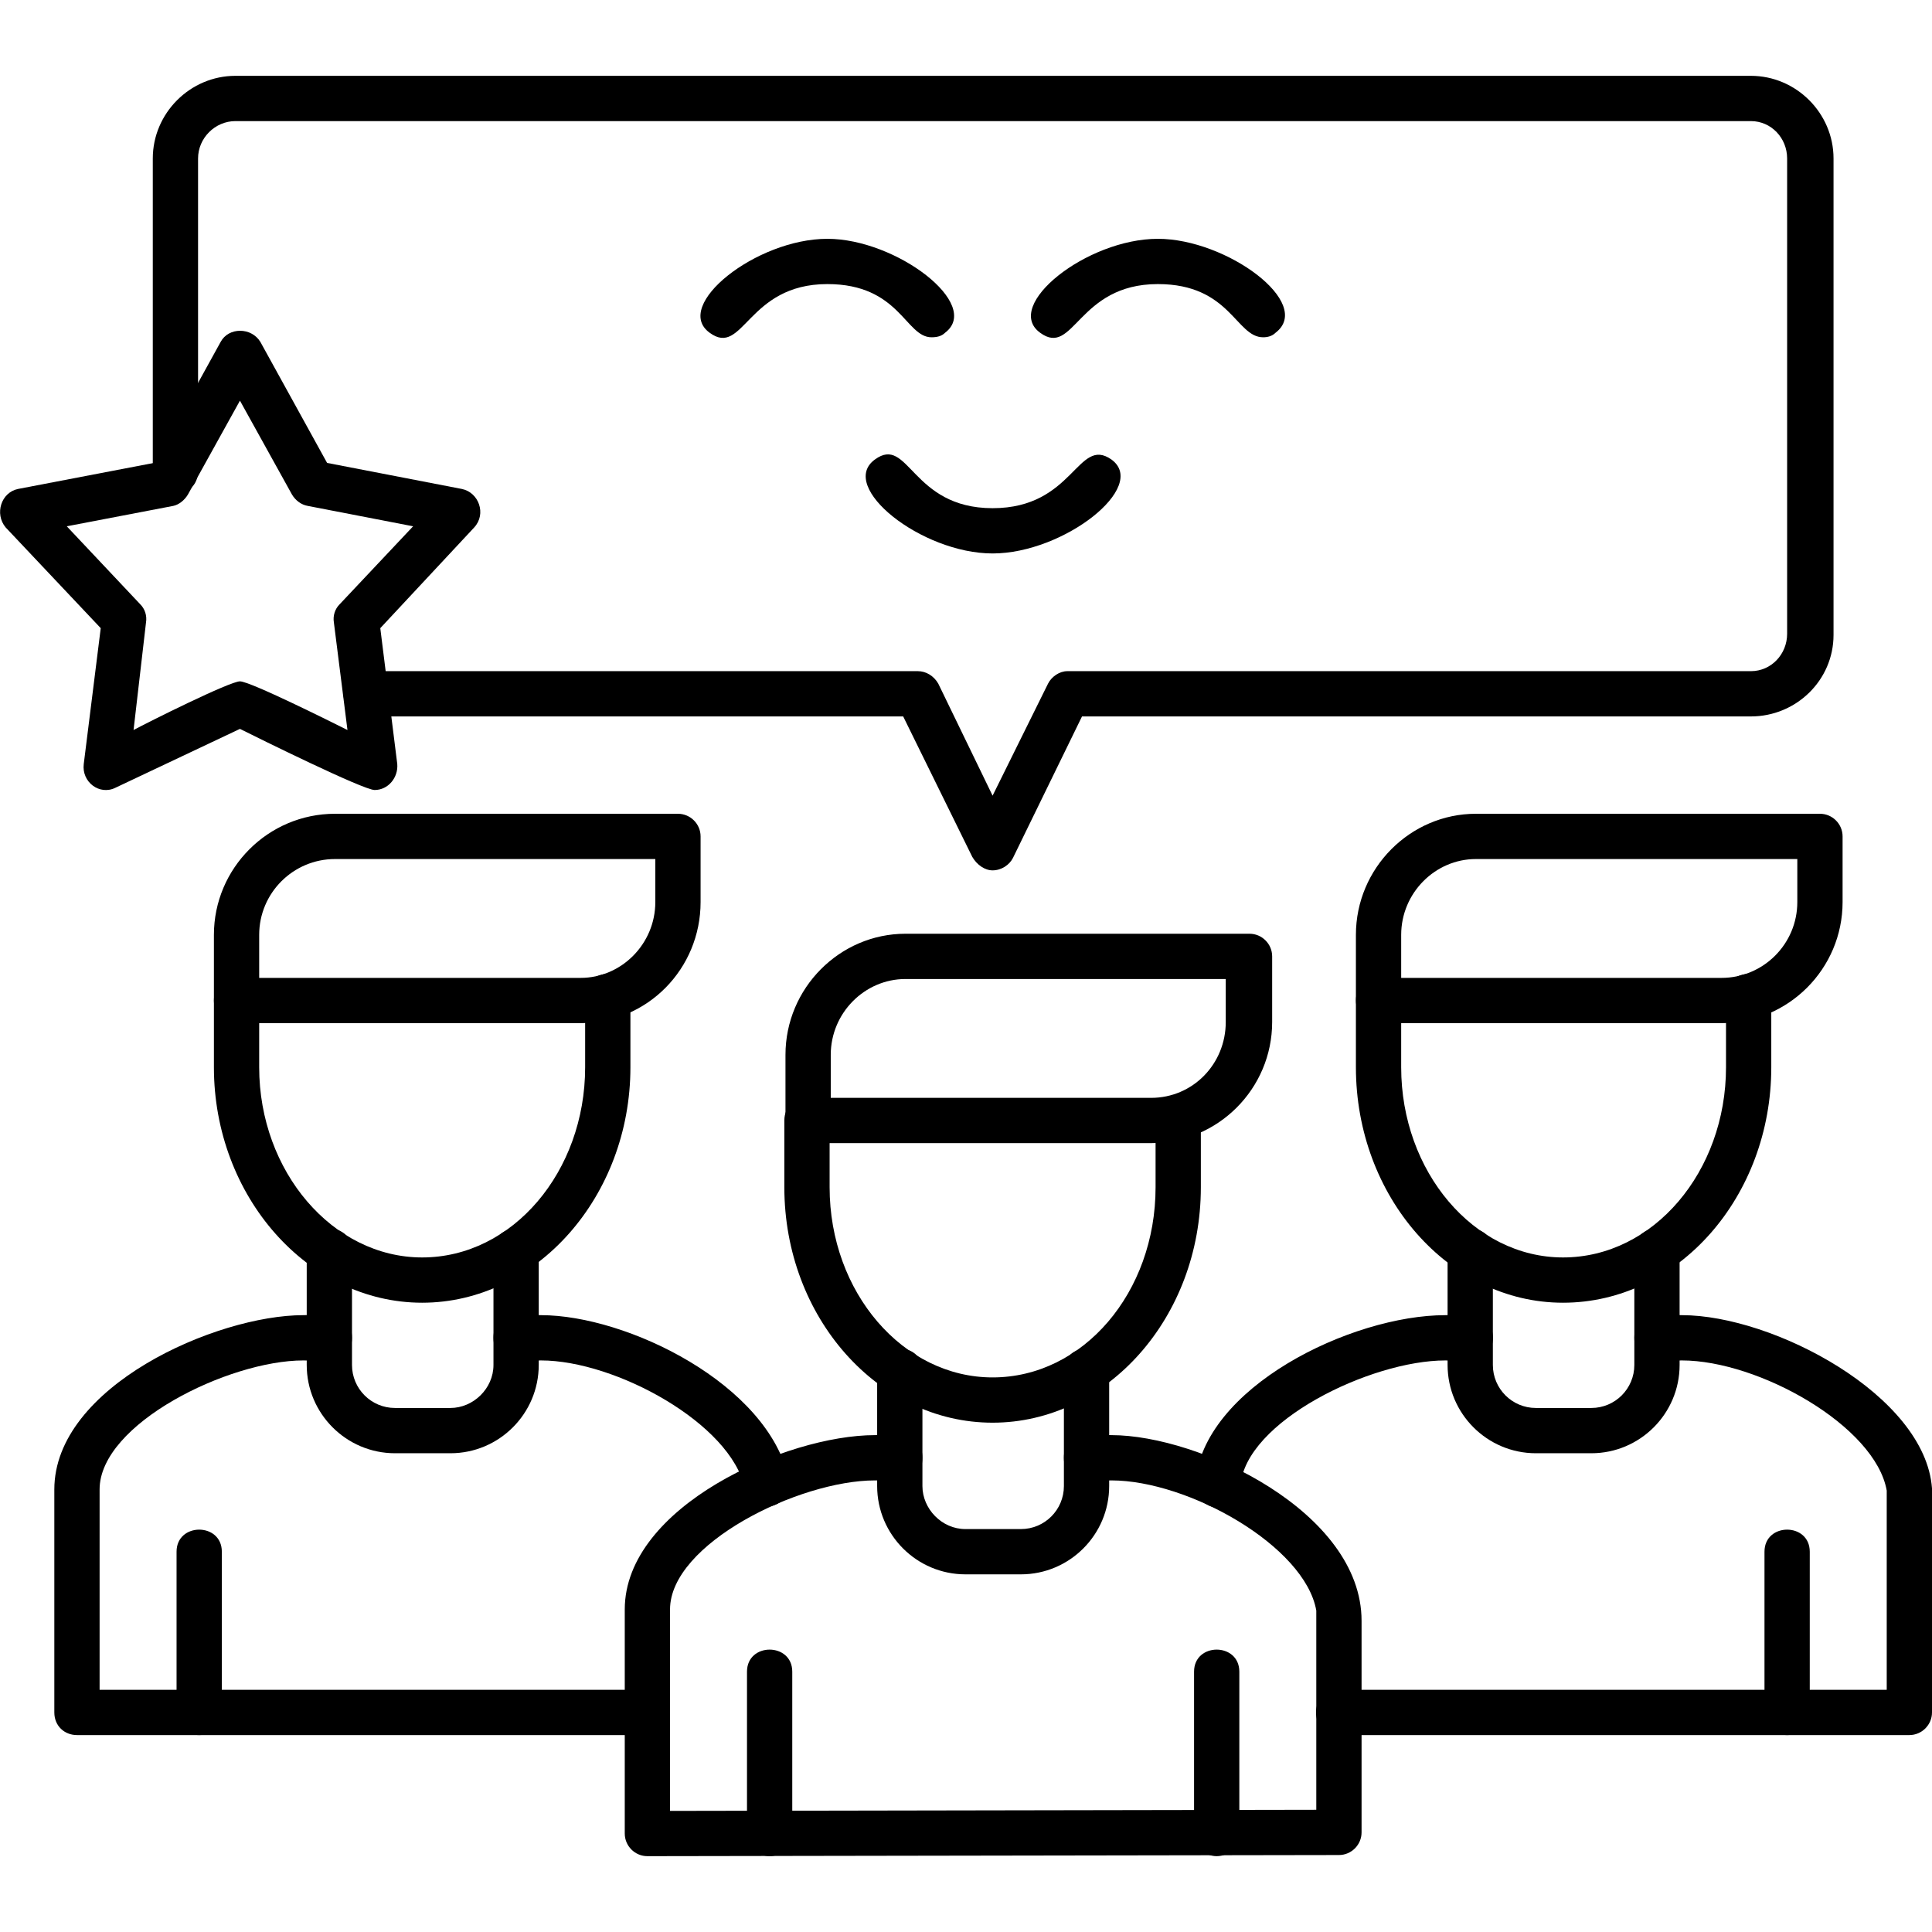 <svg clip-rule="evenodd" fill-rule="evenodd" height="1.707in" image-rendering="optimizeQuality" shape-rendering="geometricPrecision" text-rendering="geometricPrecision" viewBox="0 0 1707 1707" width="1.707in" xmlns="http://www.w3.org/2000/svg"><g id="Layer_x0020_1"><path d="m680 1640c-11 0-20-9-20-20v-143c0-26 40-26 40 0v143c0 11-9 20-20 20z"/><path d="m1075 1640c-11 0-20-9-20-20v-143c0-26 40-26 40 0v143c0 11-9 20-20 20z"/><path d="m572 1640c-11 0-20-9-20-20v-198c0-91 143-154 221-154 15 0 42-4 42 20s-27 20-42 20c-67 0-181 56-181 114v178l571-1v-176c-10-57-113-115-181-115-15 0-42 4-42-20s27-20 42-20c78 0 221 68 221 164v187c0 11-9 20-20 20z"/><path d="m877 1257c-101 0-184-93-184-208v-59c0-26 40-26 40 0v59c0 93 65 168 144 168 80 0 144-75 144-168v-62c0-26 40-26 40 0v62c0 115-83 208-184 208z"/><path d="m1017 1010h-303c-11 0-20-9-20-20v-58c0-59 48-107 106-107h304c11 0 20 9 20 20v58c0 59-48 107-107 107zm-283-40h283c37 0 66-30 66-67v-38h-283c-36 0-66 30-66 67z"/><path d="m902 1391h-49c-43 0-78-35-78-78v-102c0-26 40-26 40 0v102c0 20 17 38 38 38h49c21 0 38-17 38-38v-102c0-26 40-26 40 0v102c0 43-35 78-78 78z"/><path d="m176 1533c-12 0-20-9-20-20v-142c0-26 40-26 40 0v142c0 11-9 20-20 20z"/><path d="m68 1533c-11 0-20-8-20-20v-197c0-91 143-154 220-154 16 0 43-4 43 20s-27 20-43 20c-66 0-180 56-180 114v177h484c26 0 26 40 0 40zm610-202c-10 0-18-7-20-16-12-57-114-113-180-113-16 0-42 4-42-20s26-20 42-20c76 0 201 61 219 145 3 12-7 24-19 24z"/><path d="m373 1151c-101 0-184-94-184-208v-59c0-26 40-26 40 0v59c0 92 65 168 144 168 80 0 144-76 144-168v-63c0-26 40-26 40 0v63c0 114-83 208-184 208z"/><path d="m513 904h-304c-11 0-20-9-20-20v-58c0-59 48-107 107-107h303c11 0 20 9 20 20v58c0 59-47 107-106 107zm-284-40h284c36 0 66-30 66-67v-38h-283c-37 0-67 30-67 67z"/><path d="m398 1284h-49c-43 0-78-35-78-78v-101c0-26 40-26 40 0v101c0 21 17 38 38 38h49c20 0 38-17 38-38v-101c0-26 40-26 40 0v101c0 43-35 78-78 78z"/><path d="m1579 1533c-11 0-20-9-20-20v-142c0-26 40-26 40 0v142c0 11-9 20-20 20z"/><path d="m1183 1533c-27 0-27-40 0-40h484v-176c-10-57-113-115-181-115-15 0-42 4-42-20s27-20 42-20c81 0 215 71 221 153v198c0 11-9 20-20 20zm-107-201c-11 0-20-10-20-21 6-85 138-149 221-149 15 0 42-4 42 20s-27 20-42 20c-66 0-177 54-181 111 0 11-9 19-20 19z"/><path d="m1381 1151c-101 0-183-94-183-208v-59c0-26 40-26 40 0v59c0 92 64 168 143 168 80 0 144-76 144-168v-63c0-26 40-26 40 0v63c0 114-82 208-184 208z"/><path d="m1521 904h-303c-11 0-20-9-20-20v-58c0-59 48-107 106-107h304c11 0 20 9 20 20v58c0 59-48 107-107 107zm-283-40h283c37 0 67-30 67-67v-38h-284c-36 0-66 30-66 67z"/><path d="m1406 1284h-49c-43 0-78-35-78-78v-101c0-26 40-26 40 0v101c0 21 17 38 38 38h49c21 0 38-17 38-38v-101c0-26 40-26 40 0v101c0 43-35 78-78 78z"/><path d="m877 769c-7 0-14-5-18-12l-61-124h-475c-26 0-26-40 0-40h488c7 0 14 4 18 11l48 99 49-99c3-6 10-11 17-11h604c18 0 32-15 32-33v-420c0-18-14-33-32-33h-1339c-18 0-33 15-33 33v276c0 27-40 27-40 0v-276c0-40 33-73 73-73h1339c40 0 73 33 73 73v421c0 40-33 72-73 72h-591l-61 125c-3 6-10 11-18 11z"/><path d="m823 298c-23 0-28-47-92-47-71 0-74 65-104 43-33-24 41-83 104-83 61 0 137 58 104 83-3 3-7 4-12 4z"/><path d="m1116 298c-24 0-29-47-93-47-71 0-74 65-104 43-33-24 41-83 104-83 61 0 138 57 104 83-3 3-7 4-11 4z"/><path d="m877 489c-63 0-137-59-104-83 30-22 32 43 104 43s75-64 105-43c33 24-42 83-105 83z"/><path d="m331 698c-10 0-103-46-119-54l-110 52c-14 7-30-5-28-21l15-120-84-89c-10-12-4-31 11-34l120-23 59-107c7-13 27-13 35 0l59 107 119 23c15 3 22 22 11 34l-83 89 15 120c1 12-8 23-20 23zm-119-96c9 0 81 36 95 43l-12-95c-1-6 1-12 5-16l65-69-93-18c-6-1-11-5-14-10l-46-83-46 83c-3 5-8 9-13 10l-94 18 65 69c4 4 6 10 5 16l-11 95c13-7 85-43 94-43z"/></g></svg>